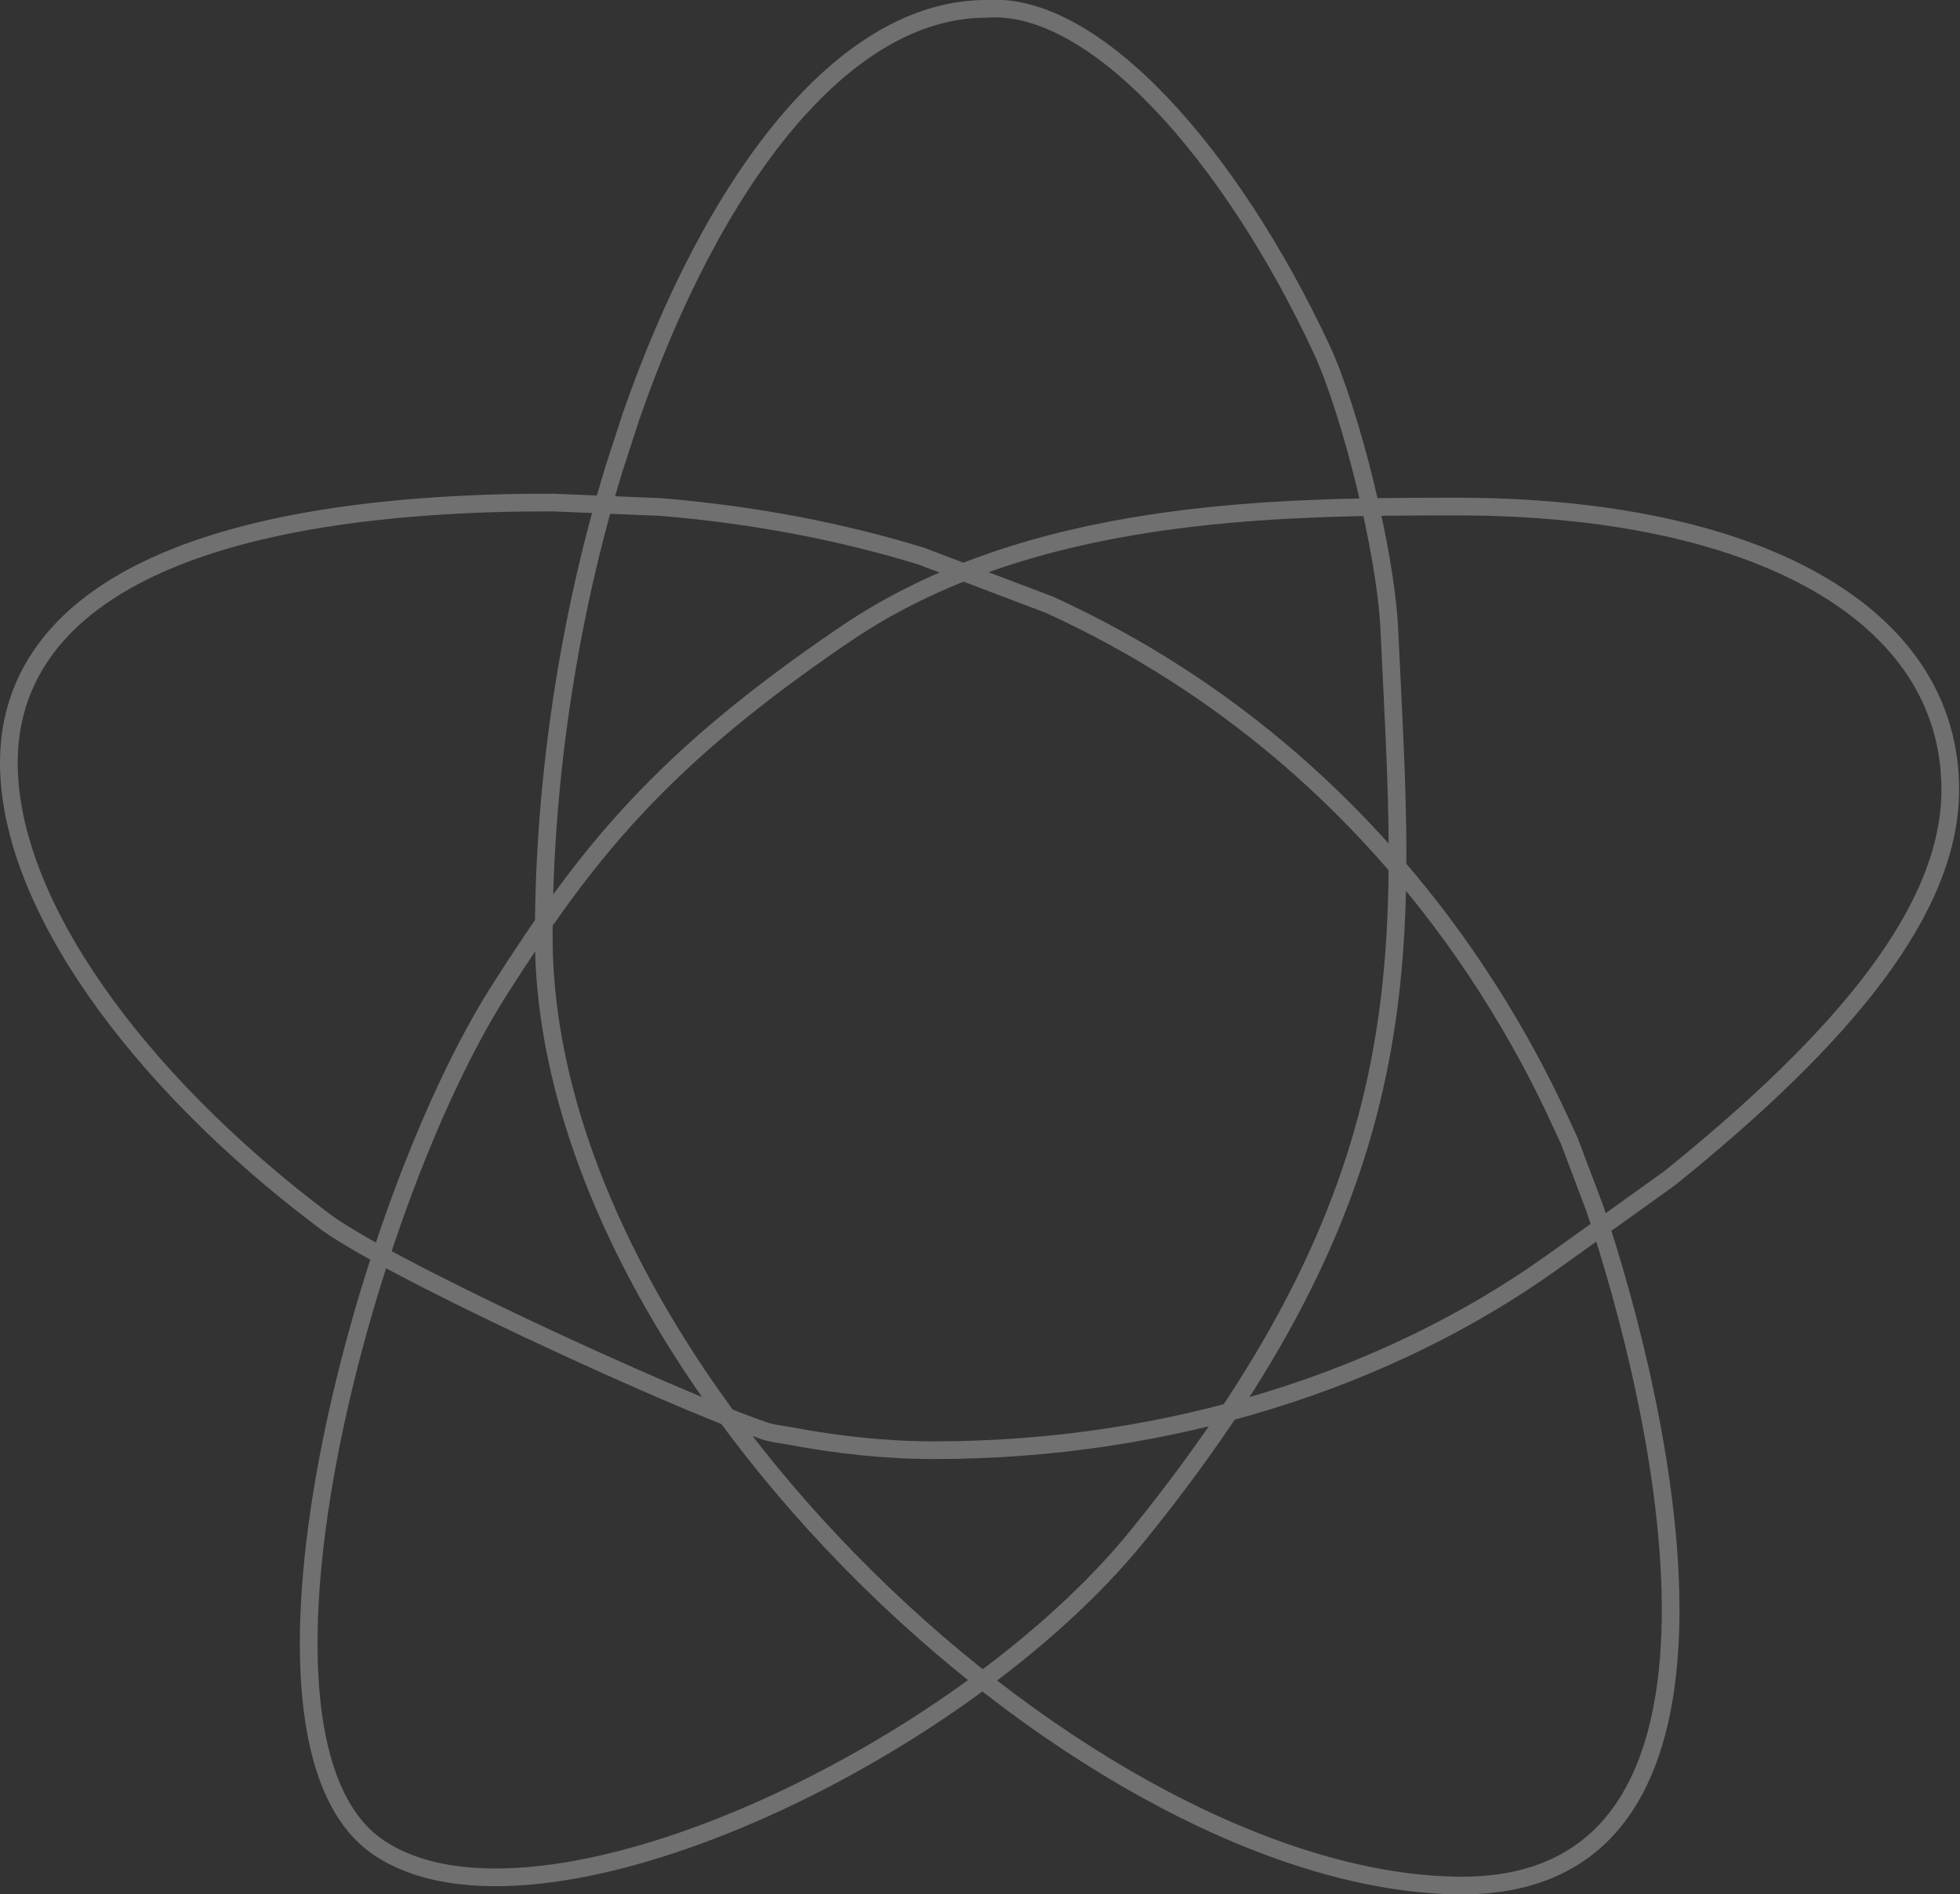 <?xml version="1.0" encoding="UTF-8"?> <svg xmlns="http://www.w3.org/2000/svg" xmlns:xlink="http://www.w3.org/1999/xlink" version="1.1" id="Слой_1" x="0px" y="0px" viewBox="0 0 443 428.2" style="enable-background:new 0 0 443 428.2;" xml:space="preserve"><rect x="0" y="0" width="443" height="428.2" fill="#333333" stroke="none"/> <style type="text/css"> .st0{opacity:0.3;fill:none;stroke:#FFFFFF;stroke-width:4;stroke-linecap:round;stroke-miterlimit:10;} .st1{fill:none;stroke:#FFFFFF;stroke-width:4;stroke-linecap:round;stroke-miterlimit:10;} </style> <path class="st0" d="M72.4,275.3C31.1,244,2,204.3,2,172.4c0-29.1,25.6-55.8,108.6-58.6c6.1-0.2,10.1-0.2,14.5-0.2l24.2,1 c21.7,1.8,41.3,5.7,58.9,11.1l29,11c81.4,37.2,111.1,107.4,117.5,121.2l5.7,15.1c14.6,43.2,41.2,153.2-29.9,153.2 c-82.8,0-207.6-114.5-207.6-214.5c0-35.8,5.8-72.9,15.9-105.8l3.8-11.7c18.4-53,47.7-92.2,80.3-92.2c24.4-1.9,55.2,32.8,75.8,76.9 c6.4,13.8,14.4,45.2,15.3,63.1c3.3,71.1,9.7,122.8-56.6,204.8c-40.3,50-135.7,94.9-171.7,70.9s-4-144.9,27.1-193.8 c19.8-31.1,36.6-52.3,78.3-80.6s96.8-28.8,138-28.8c67.6,0,111.7,24,111.7,64c0,26.9-23.6,55.7-63.4,87.8c0,0-15.6,11.2-27.1,19.4 c-36.6,26-85.7,42.1-139.2,42.1c-10.9,0-21.9-1.2-33-3.3c-1.8-0.3-3.6-0.5-5.4-1.1C151.8,316.2,85,285.5,72.4,275.3"></path> <path class="st1" d="M741.5,262.2"></path> </svg> 